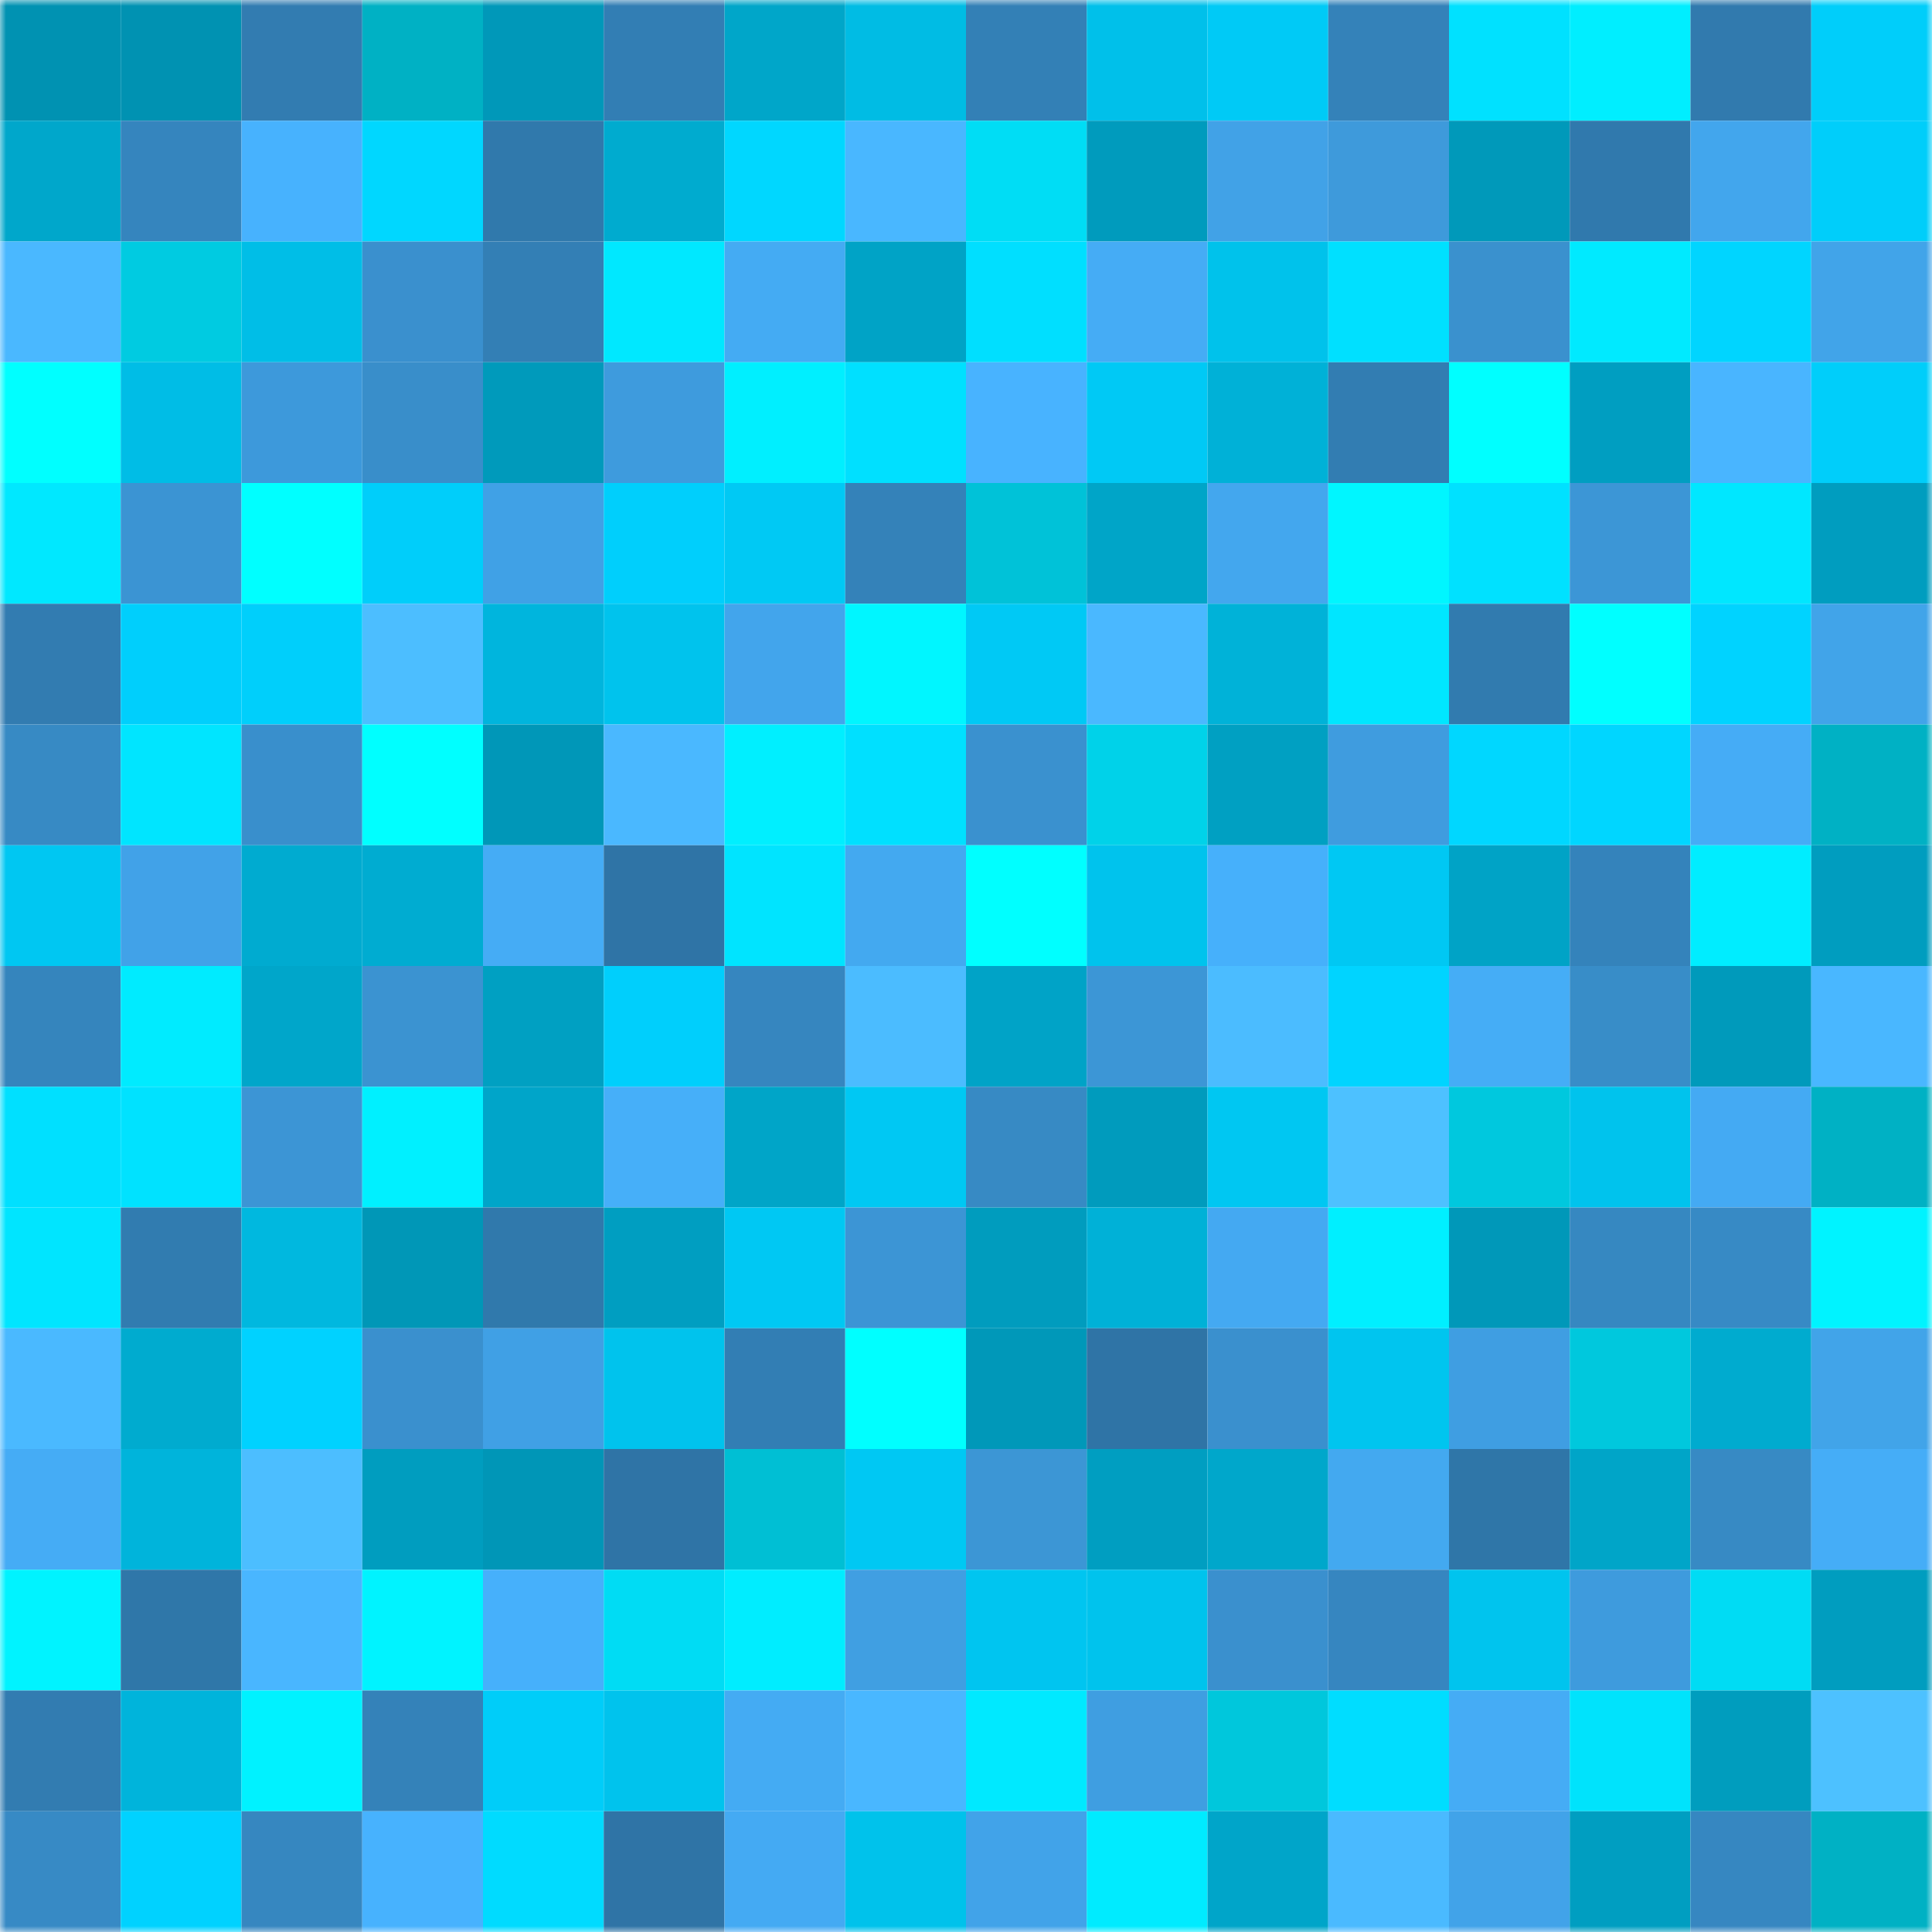 <svg viewBox="0 0 160 160" fill="none" role="img" xmlns="http://www.w3.org/2000/svg" width="240" height="240" name="ens%2Cens520.eth"><mask id="844533686" mask-type="alpha" maskUnits="userSpaceOnUse" x="0" y="0" width="160" height="160"><rect width="160" height="160" fill="#FFFFFF"></rect></mask><g mask="url(#844533686)"><rect x="0" y="0" width="10" height="10" fill="#0092b2"></rect><rect x="10" y="0" width="10" height="10" fill="#0092b2"></rect><rect x="20" y="0" width="10" height="10" fill="#327cb1"></rect><rect x="30" y="0" width="10" height="10" fill="#00b1c4"></rect><rect x="40" y="0" width="10" height="10" fill="#0098b9"></rect><rect x="50" y="0" width="10" height="10" fill="#327eb4"></rect><rect x="60" y="0" width="10" height="10" fill="#00a6c9"></rect><rect x="70" y="0" width="10" height="10" fill="#00bce4"></rect><rect x="80" y="0" width="10" height="10" fill="#3380b6"></rect><rect x="90" y="0" width="10" height="10" fill="#00c0ea"></rect><rect x="100" y="0" width="10" height="10" fill="#00caf6"></rect><rect x="110" y="0" width="10" height="10" fill="#3482b9"></rect><rect x="120" y="0" width="10" height="10" fill="#00e1ff"></rect><rect x="130" y="0" width="10" height="10" fill="#00eeff"></rect><rect x="140" y="0" width="10" height="10" fill="#317aae"></rect><rect x="150" y="0" width="10" height="10" fill="#00cefa"></rect><rect x="0" y="10" width="10" height="10" fill="#00a7cb"></rect><rect x="10" y="10" width="10" height="10" fill="#3585be"></rect><rect x="20" y="10" width="10" height="10" fill="#47b2fe"></rect><rect x="30" y="10" width="10" height="10" fill="#00d7ff"></rect><rect x="40" y="10" width="10" height="10" fill="#3079ac"></rect><rect x="50" y="10" width="10" height="10" fill="#00abcf"></rect><rect x="60" y="10" width="10" height="10" fill="#00d7ff"></rect><rect x="70" y="10" width="10" height="10" fill="#49b7ff"></rect><rect x="80" y="10" width="10" height="10" fill="#00ddf5"></rect><rect x="90" y="10" width="10" height="10" fill="#009bbd"></rect><rect x="100" y="10" width="10" height="10" fill="#41a2e7"></rect><rect x="110" y="10" width="10" height="10" fill="#3e9adb"></rect><rect x="120" y="10" width="10" height="10" fill="#0099ba"></rect><rect x="130" y="10" width="10" height="10" fill="#3079ad"></rect><rect x="140" y="10" width="10" height="10" fill="#42a6ed"></rect><rect x="150" y="10" width="10" height="10" fill="#00cefa"></rect><rect x="0" y="20" width="10" height="10" fill="#4ab8ff"></rect><rect x="10" y="20" width="10" height="10" fill="#00cbe1"></rect><rect x="20" y="20" width="10" height="10" fill="#00bee7"></rect><rect x="30" y="20" width="10" height="10" fill="#3a90ce"></rect><rect x="40" y="20" width="10" height="10" fill="#337fb5"></rect><rect x="50" y="20" width="10" height="10" fill="#00e8ff"></rect><rect x="60" y="20" width="10" height="10" fill="#44abf3"></rect><rect x="70" y="20" width="10" height="10" fill="#00a3c6"></rect><rect x="80" y="20" width="10" height="10" fill="#00dfff"></rect><rect x="90" y="20" width="10" height="10" fill="#45acf5"></rect><rect x="100" y="20" width="10" height="10" fill="#00c2eb"></rect><rect x="110" y="20" width="10" height="10" fill="#00e0ff"></rect><rect x="120" y="20" width="10" height="10" fill="#3a91ce"></rect><rect x="130" y="20" width="10" height="10" fill="#00eaff"></rect><rect x="140" y="20" width="10" height="10" fill="#00d5ff"></rect><rect x="150" y="20" width="10" height="10" fill="#41a4e9"></rect><rect x="0" y="30" width="10" height="10" fill="#00ffff"></rect><rect x="10" y="30" width="10" height="10" fill="#00bde6"></rect><rect x="20" y="30" width="10" height="10" fill="#3d99db"></rect><rect x="30" y="30" width="10" height="10" fill="#398eca"></rect><rect x="40" y="30" width="10" height="10" fill="#009abb"></rect><rect x="50" y="30" width="10" height="10" fill="#3e9bdd"></rect><rect x="60" y="30" width="10" height="10" fill="#00efff"></rect><rect x="70" y="30" width="10" height="10" fill="#00e0ff"></rect><rect x="80" y="30" width="10" height="10" fill="#48b3ff"></rect><rect x="90" y="30" width="10" height="10" fill="#00c9f5"></rect><rect x="100" y="30" width="10" height="10" fill="#00b1d7"></rect><rect x="110" y="30" width="10" height="10" fill="#327db2"></rect><rect x="120" y="30" width="10" height="10" fill="#00ffff"></rect><rect x="130" y="30" width="10" height="10" fill="#009ec1"></rect><rect x="140" y="30" width="10" height="10" fill="#49b5ff"></rect><rect x="150" y="30" width="10" height="10" fill="#00cefa"></rect><rect x="0" y="40" width="10" height="10" fill="#00e8ff"></rect><rect x="10" y="40" width="10" height="10" fill="#3b94d3"></rect><rect x="20" y="40" width="10" height="10" fill="#00ffff"></rect><rect x="30" y="40" width="10" height="10" fill="#00cefa"></rect><rect x="40" y="40" width="10" height="10" fill="#40a1e6"></rect><rect x="50" y="40" width="10" height="10" fill="#00cffc"></rect><rect x="60" y="40" width="10" height="10" fill="#00c9f4"></rect><rect x="70" y="40" width="10" height="10" fill="#3482b9"></rect><rect x="80" y="40" width="10" height="10" fill="#00c2d8"></rect><rect x="90" y="40" width="10" height="10" fill="#00a5c8"></rect><rect x="100" y="40" width="10" height="10" fill="#43a7ee"></rect><rect x="110" y="40" width="10" height="10" fill="#00f6ff"></rect><rect x="120" y="40" width="10" height="10" fill="#00e1ff"></rect><rect x="130" y="40" width="10" height="10" fill="#3c96d6"></rect><rect x="140" y="40" width="10" height="10" fill="#00e7ff"></rect><rect x="150" y="40" width="10" height="10" fill="#009dbf"></rect><rect x="0" y="50" width="10" height="10" fill="#327cb1"></rect><rect x="10" y="50" width="10" height="10" fill="#00cffc"></rect><rect x="20" y="50" width="10" height="10" fill="#00cffb"></rect><rect x="30" y="50" width="10" height="10" fill="#4cbeff"></rect><rect x="40" y="50" width="10" height="10" fill="#00b5dd"></rect><rect x="50" y="50" width="10" height="10" fill="#00c3ed"></rect><rect x="60" y="50" width="10" height="10" fill="#42a5ec"></rect><rect x="70" y="50" width="10" height="10" fill="#00f6ff"></rect><rect x="80" y="50" width="10" height="10" fill="#00c9f5"></rect><rect x="90" y="50" width="10" height="10" fill="#4ab8ff"></rect><rect x="100" y="50" width="10" height="10" fill="#00b2d8"></rect><rect x="110" y="50" width="10" height="10" fill="#00e6ff"></rect><rect x="120" y="50" width="10" height="10" fill="#317baf"></rect><rect x="130" y="50" width="10" height="10" fill="#00ffff"></rect><rect x="140" y="50" width="10" height="10" fill="#00d3ff"></rect><rect x="150" y="50" width="10" height="10" fill="#41a4e9"></rect><rect x="0" y="60" width="10" height="10" fill="#378ac4"></rect><rect x="10" y="60" width="10" height="10" fill="#00e5ff"></rect><rect x="20" y="60" width="10" height="10" fill="#398fcc"></rect><rect x="30" y="60" width="10" height="10" fill="#00ffff"></rect><rect x="40" y="60" width="10" height="10" fill="#0097b8"></rect><rect x="50" y="60" width="10" height="10" fill="#4ab8ff"></rect><rect x="60" y="60" width="10" height="10" fill="#00efff"></rect><rect x="70" y="60" width="10" height="10" fill="#00e0ff"></rect><rect x="80" y="60" width="10" height="10" fill="#3a91cf"></rect><rect x="90" y="60" width="10" height="10" fill="#00d2e9"></rect><rect x="100" y="60" width="10" height="10" fill="#00a0c2"></rect><rect x="110" y="60" width="10" height="10" fill="#3f9cdf"></rect><rect x="120" y="60" width="10" height="10" fill="#00d7ff"></rect><rect x="130" y="60" width="10" height="10" fill="#00d6ff"></rect><rect x="140" y="60" width="10" height="10" fill="#45acf6"></rect><rect x="150" y="60" width="10" height="10" fill="#00b1c4"></rect><rect x="0" y="70" width="10" height="10" fill="#00c7f2"></rect><rect x="10" y="70" width="10" height="10" fill="#41a2e8"></rect><rect x="20" y="70" width="10" height="10" fill="#00abd0"></rect><rect x="30" y="70" width="10" height="10" fill="#00acd1"></rect><rect x="40" y="70" width="10" height="10" fill="#45acf5"></rect><rect x="50" y="70" width="10" height="10" fill="#2f74a6"></rect><rect x="60" y="70" width="10" height="10" fill="#00e4ff"></rect><rect x="70" y="70" width="10" height="10" fill="#43a9f0"></rect><rect x="80" y="70" width="10" height="10" fill="#00ffff"></rect><rect x="90" y="70" width="10" height="10" fill="#00c3ed"></rect><rect x="100" y="70" width="10" height="10" fill="#46b0fb"></rect><rect x="110" y="70" width="10" height="10" fill="#00c8f3"></rect><rect x="120" y="70" width="10" height="10" fill="#00a3c6"></rect><rect x="130" y="70" width="10" height="10" fill="#3483bb"></rect><rect x="140" y="70" width="10" height="10" fill="#00edff"></rect><rect x="150" y="70" width="10" height="10" fill="#009dbf"></rect><rect x="0" y="80" width="10" height="10" fill="#3585bd"></rect><rect x="10" y="80" width="10" height="10" fill="#00ebff"></rect><rect x="20" y="80" width="10" height="10" fill="#00a6ca"></rect><rect x="30" y="80" width="10" height="10" fill="#3b93d1"></rect><rect x="40" y="80" width="10" height="10" fill="#00a0c2"></rect><rect x="50" y="80" width="10" height="10" fill="#00cffc"></rect><rect x="60" y="80" width="10" height="10" fill="#3686bf"></rect><rect x="70" y="80" width="10" height="10" fill="#4bbcff"></rect><rect x="80" y="80" width="10" height="10" fill="#00a3c7"></rect><rect x="90" y="80" width="10" height="10" fill="#3c96d6"></rect><rect x="100" y="80" width="10" height="10" fill="#4bbcff"></rect><rect x="110" y="80" width="10" height="10" fill="#00d4ff"></rect><rect x="120" y="80" width="10" height="10" fill="#45adf6"></rect><rect x="130" y="80" width="10" height="10" fill="#388dc8"></rect><rect x="140" y="80" width="10" height="10" fill="#009abb"></rect><rect x="150" y="80" width="10" height="10" fill="#49b7ff"></rect><rect x="0" y="90" width="10" height="10" fill="#00e0ff"></rect><rect x="10" y="90" width="10" height="10" fill="#00e2ff"></rect><rect x="20" y="90" width="10" height="10" fill="#3c95d5"></rect><rect x="30" y="90" width="10" height="10" fill="#00f0ff"></rect><rect x="40" y="90" width="10" height="10" fill="#00a5c9"></rect><rect x="50" y="90" width="10" height="10" fill="#46aff9"></rect><rect x="60" y="90" width="10" height="10" fill="#00a5c8"></rect><rect x="70" y="90" width="10" height="10" fill="#00c8f3"></rect><rect x="80" y="90" width="10" height="10" fill="#378ac4"></rect><rect x="90" y="90" width="10" height="10" fill="#009bbd"></rect><rect x="100" y="90" width="10" height="10" fill="#00c7f2"></rect><rect x="110" y="90" width="10" height="10" fill="#4dc1ff"></rect><rect x="120" y="90" width="10" height="10" fill="#00c8de"></rect><rect x="130" y="90" width="10" height="10" fill="#00c3ed"></rect><rect x="140" y="90" width="10" height="10" fill="#44aaf3"></rect><rect x="150" y="90" width="10" height="10" fill="#00b1c4"></rect><rect x="0" y="100" width="10" height="10" fill="#00e5ff"></rect><rect x="10" y="100" width="10" height="10" fill="#317cb0"></rect><rect x="20" y="100" width="10" height="10" fill="#00b8df"></rect><rect x="30" y="100" width="10" height="10" fill="#0097b7"></rect><rect x="40" y="100" width="10" height="10" fill="#3079ac"></rect><rect x="50" y="100" width="10" height="10" fill="#009ec1"></rect><rect x="60" y="100" width="10" height="10" fill="#00c8f3"></rect><rect x="70" y="100" width="10" height="10" fill="#3c95d5"></rect><rect x="80" y="100" width="10" height="10" fill="#009cbe"></rect><rect x="90" y="100" width="10" height="10" fill="#00b1d7"></rect><rect x="100" y="100" width="10" height="10" fill="#44a9f2"></rect><rect x="110" y="100" width="10" height="10" fill="#00efff"></rect><rect x="120" y="100" width="10" height="10" fill="#0098b9"></rect><rect x="130" y="100" width="10" height="10" fill="#3688c1"></rect><rect x="140" y="100" width="10" height="10" fill="#378ac5"></rect><rect x="150" y="100" width="10" height="10" fill="#00f3ff"></rect><rect x="0" y="110" width="10" height="10" fill="#4ab9ff"></rect><rect x="10" y="110" width="10" height="10" fill="#00abcf"></rect><rect x="20" y="110" width="10" height="10" fill="#00d2ff"></rect><rect x="30" y="110" width="10" height="10" fill="#3a90ce"></rect><rect x="40" y="110" width="10" height="10" fill="#40a0e5"></rect><rect x="50" y="110" width="10" height="10" fill="#00c3ed"></rect><rect x="60" y="110" width="10" height="10" fill="#327eb4"></rect><rect x="70" y="110" width="10" height="10" fill="#00ffff"></rect><rect x="80" y="110" width="10" height="10" fill="#0098b9"></rect><rect x="90" y="110" width="10" height="10" fill="#2f74a6"></rect><rect x="100" y="110" width="10" height="10" fill="#3a90ce"></rect><rect x="110" y="110" width="10" height="10" fill="#00c5ef"></rect><rect x="120" y="110" width="10" height="10" fill="#3f9ee2"></rect><rect x="130" y="110" width="10" height="10" fill="#00c8dd"></rect><rect x="140" y="110" width="10" height="10" fill="#00abcf"></rect><rect x="150" y="110" width="10" height="10" fill="#41a4e9"></rect><rect x="0" y="120" width="10" height="10" fill="#45acf5"></rect><rect x="10" y="120" width="10" height="10" fill="#00b4db"></rect><rect x="20" y="120" width="10" height="10" fill="#4cbeff"></rect><rect x="30" y="120" width="10" height="10" fill="#009dbf"></rect><rect x="40" y="120" width="10" height="10" fill="#0096b7"></rect><rect x="50" y="120" width="10" height="10" fill="#2f74a6"></rect><rect x="60" y="120" width="10" height="10" fill="#00bfd4"></rect><rect x="70" y="120" width="10" height="10" fill="#00c8f3"></rect><rect x="80" y="120" width="10" height="10" fill="#3c96d5"></rect><rect x="90" y="120" width="10" height="10" fill="#009ec1"></rect><rect x="100" y="120" width="10" height="10" fill="#00a7cb"></rect><rect x="110" y="120" width="10" height="10" fill="#43a9f0"></rect><rect x="120" y="120" width="10" height="10" fill="#2f76a8"></rect><rect x="130" y="120" width="10" height="10" fill="#00a5c8"></rect><rect x="140" y="120" width="10" height="10" fill="#378ac4"></rect><rect x="150" y="120" width="10" height="10" fill="#45adf7"></rect><rect x="0" y="130" width="10" height="10" fill="#00f3ff"></rect><rect x="10" y="130" width="10" height="10" fill="#2f77a9"></rect><rect x="20" y="130" width="10" height="10" fill="#49b6ff"></rect><rect x="30" y="130" width="10" height="10" fill="#00f3ff"></rect><rect x="40" y="130" width="10" height="10" fill="#46b0fb"></rect><rect x="50" y="130" width="10" height="10" fill="#00dcf4"></rect><rect x="60" y="130" width="10" height="10" fill="#00edff"></rect><rect x="70" y="130" width="10" height="10" fill="#409fe2"></rect><rect x="80" y="130" width="10" height="10" fill="#00c5f0"></rect><rect x="90" y="130" width="10" height="10" fill="#00c3ed"></rect><rect x="100" y="130" width="10" height="10" fill="#3a90ce"></rect><rect x="110" y="130" width="10" height="10" fill="#3686c0"></rect><rect x="120" y="130" width="10" height="10" fill="#00c4ee"></rect><rect x="130" y="130" width="10" height="10" fill="#3e9bdd"></rect><rect x="140" y="130" width="10" height="10" fill="#00dcf4"></rect><rect x="150" y="130" width="10" height="10" fill="#009dbf"></rect><rect x="0" y="140" width="10" height="10" fill="#327cb1"></rect><rect x="10" y="140" width="10" height="10" fill="#00b4db"></rect><rect x="20" y="140" width="10" height="10" fill="#00f2ff"></rect><rect x="30" y="140" width="10" height="10" fill="#3482b9"></rect><rect x="40" y="140" width="10" height="10" fill="#00cdf9"></rect><rect x="50" y="140" width="10" height="10" fill="#00c3ed"></rect><rect x="60" y="140" width="10" height="10" fill="#44abf3"></rect><rect x="70" y="140" width="10" height="10" fill="#49b7ff"></rect><rect x="80" y="140" width="10" height="10" fill="#00e9ff"></rect><rect x="90" y="140" width="10" height="10" fill="#3f9ee1"></rect><rect x="100" y="140" width="10" height="10" fill="#00c7dc"></rect><rect x="110" y="140" width="10" height="10" fill="#00ddff"></rect><rect x="120" y="140" width="10" height="10" fill="#45acf5"></rect><rect x="130" y="140" width="10" height="10" fill="#00e3fc"></rect><rect x="140" y="140" width="10" height="10" fill="#009dbe"></rect><rect x="150" y="140" width="10" height="10" fill="#4dc1ff"></rect><rect x="0" y="150" width="10" height="10" fill="#378ac5"></rect><rect x="10" y="150" width="10" height="10" fill="#00d2ff"></rect><rect x="20" y="150" width="10" height="10" fill="#3687c0"></rect><rect x="30" y="150" width="10" height="10" fill="#47b2fe"></rect><rect x="40" y="150" width="10" height="10" fill="#00dbff"></rect><rect x="50" y="150" width="10" height="10" fill="#2f74a6"></rect><rect x="60" y="150" width="10" height="10" fill="#44aaf3"></rect><rect x="70" y="150" width="10" height="10" fill="#00c2eb"></rect><rect x="80" y="150" width="10" height="10" fill="#41a3e9"></rect><rect x="90" y="150" width="10" height="10" fill="#00ebff"></rect><rect x="100" y="150" width="10" height="10" fill="#00a5c9"></rect><rect x="110" y="150" width="10" height="10" fill="#4abaff"></rect><rect x="120" y="150" width="10" height="10" fill="#41a3e9"></rect><rect x="130" y="150" width="10" height="10" fill="#009ec1"></rect><rect x="140" y="150" width="10" height="10" fill="#3687c1"></rect><rect x="150" y="150" width="10" height="10" fill="#00b1c4"></rect></g></svg>
